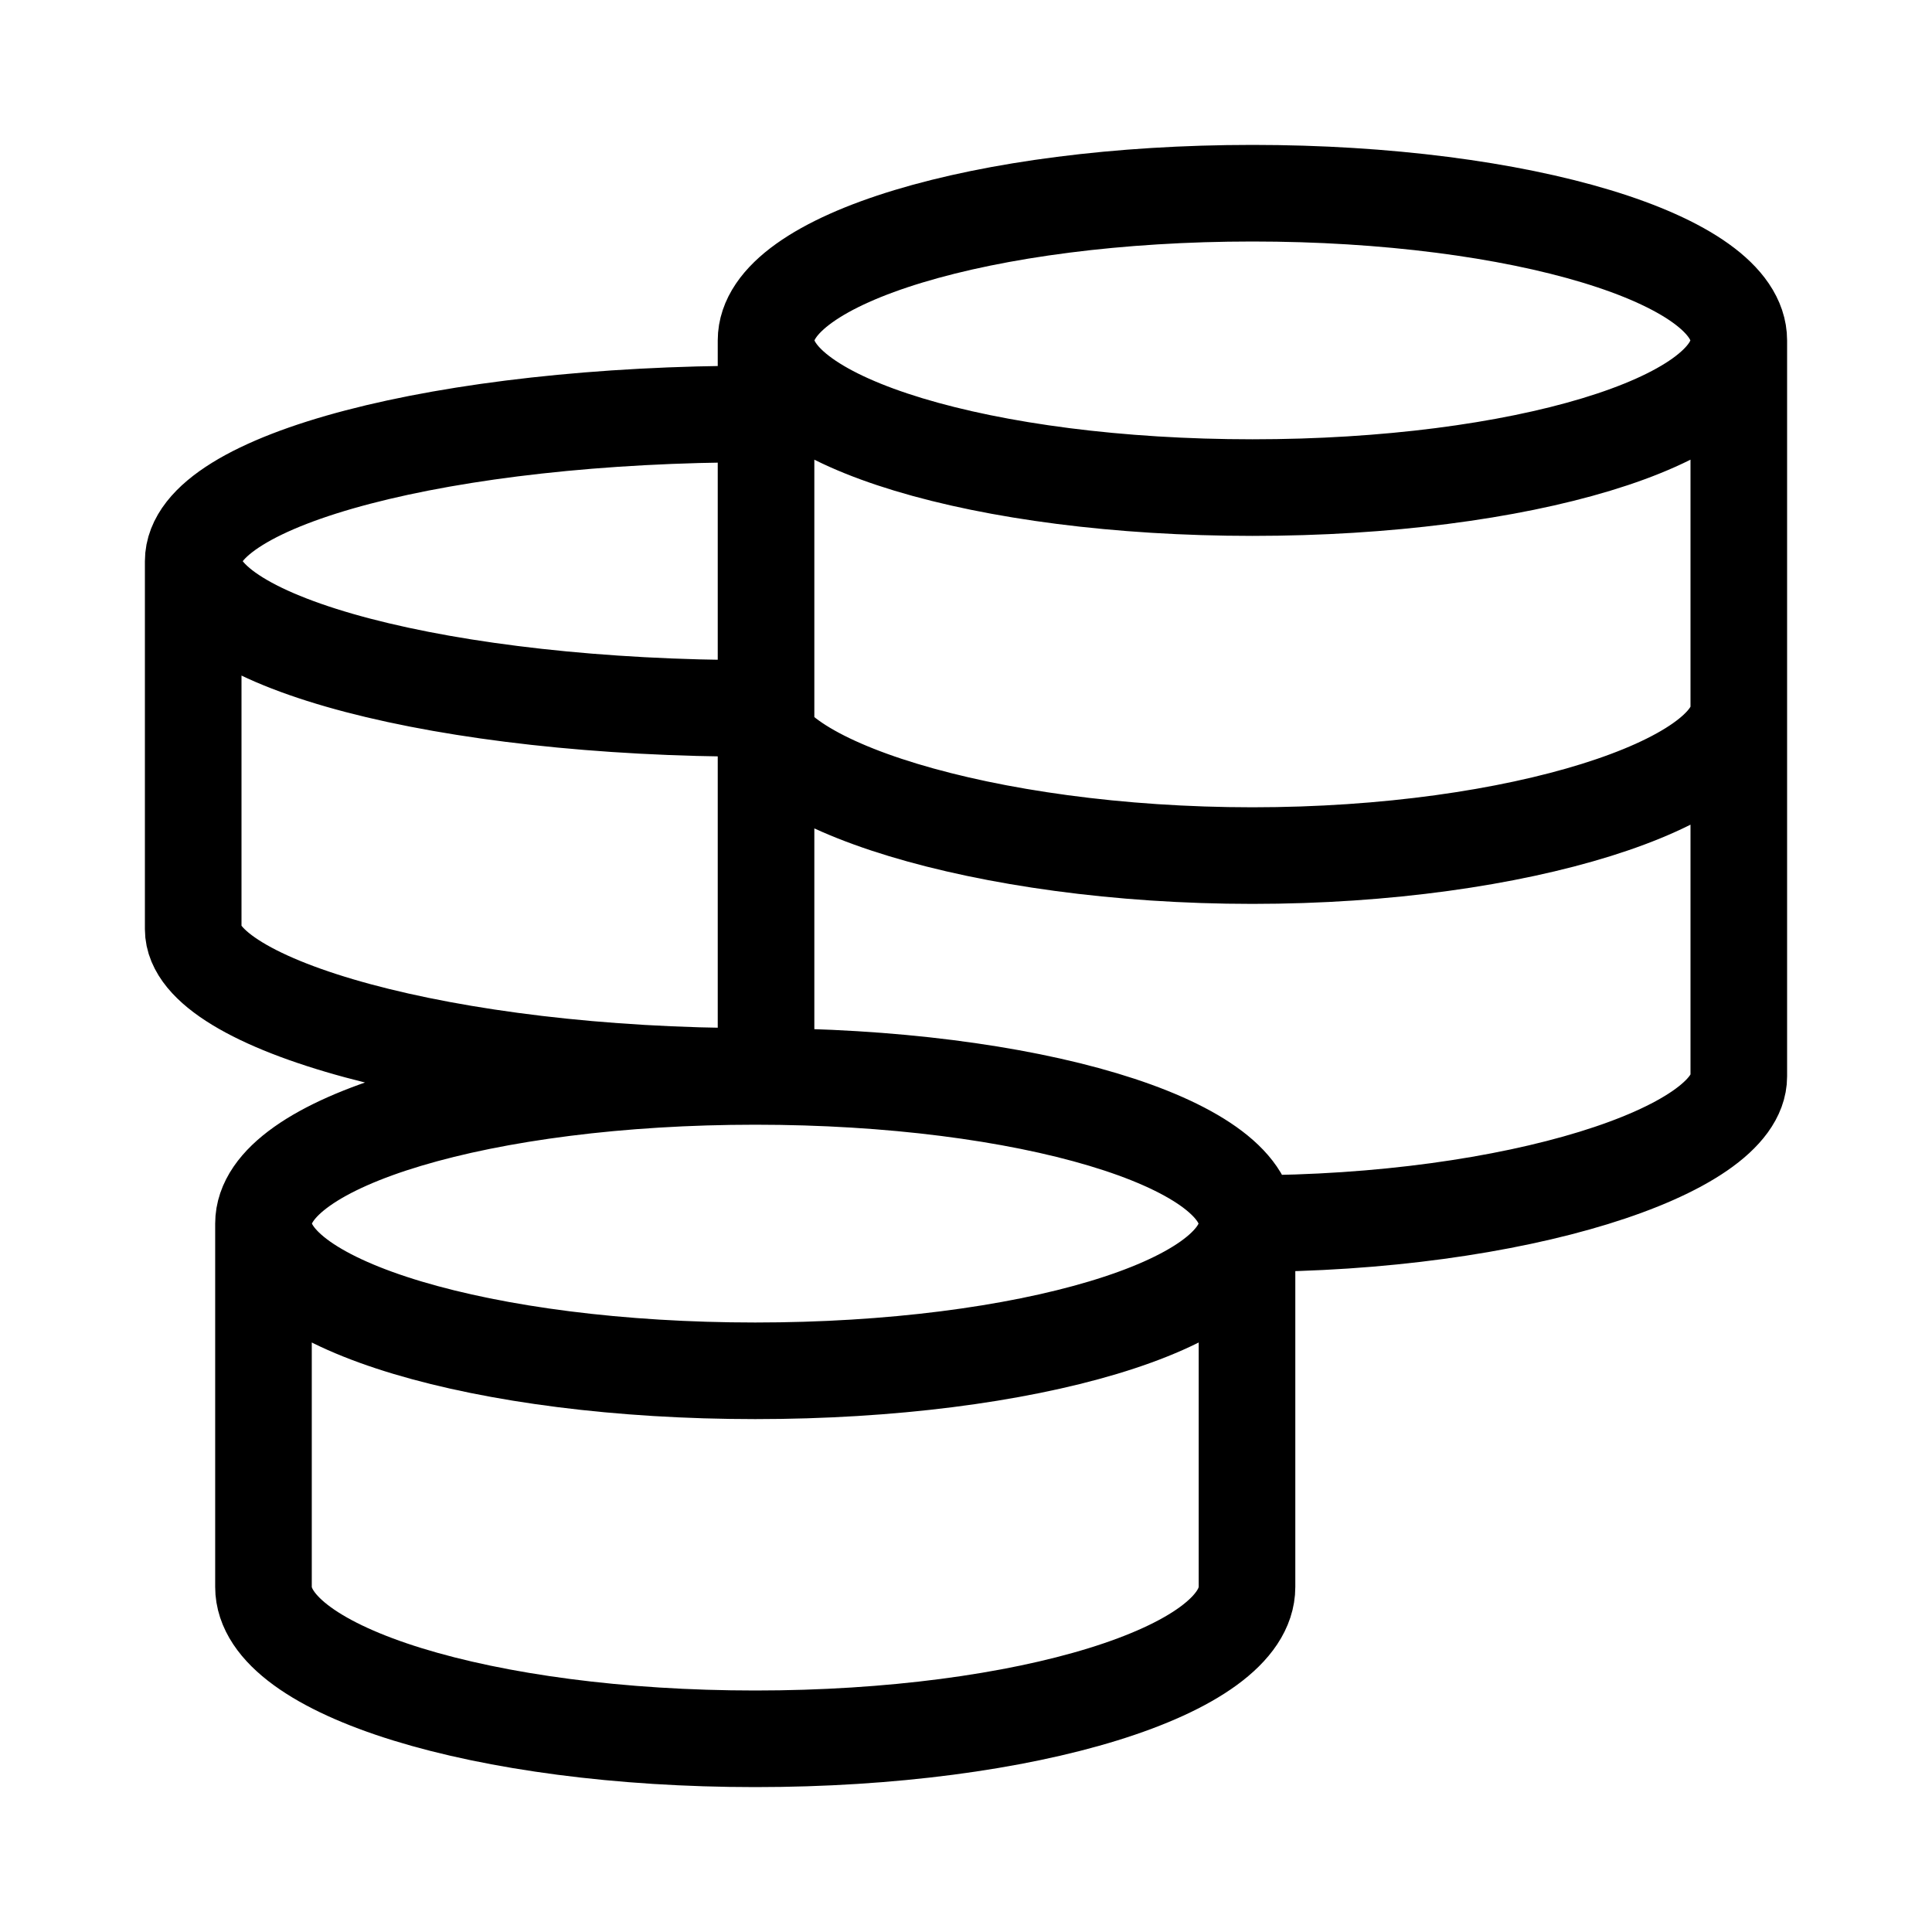 <svg xmlns="http://www.w3.org/2000/svg" width="40" height="40" viewBox="0 0 40 40" fill="none"><path d="M25.818 25.333C25.818 23.649 21.26 22.286 15.636 22.286M25.818 25.333C25.818 27.017 21.26 28.381 15.636 28.381C10.013 28.381 5.455 27.017 5.455 25.333M25.818 25.333V32.856C25.818 34.592 21.26 36 15.636 36C10.013 36 5.455 34.593 5.455 32.856V25.333M25.818 25.333C31.38 25.333 36 23.829 36 22.286V7.048M15.636 22.286C10.013 22.286 5.455 23.649 5.455 25.333M15.636 22.286C9.21 22.286 4 20.782 4 19.238V11.619M15.636 8.571C9.21 8.571 4 9.935 4 11.619M4 11.619C4 13.303 9.21 14.667 15.636 14.667C15.636 16.21 20.368 17.714 25.93 17.714C31.492 17.714 36 16.21 36 14.667M36 7.048C36 5.364 31.491 4 25.93 4C20.369 4 15.86 5.364 15.86 7.048M36 7.048C36 8.731 31.491 10.095 25.93 10.095C20.369 10.095 15.86 8.731 15.86 7.048M15.86 7.048V22.539" stroke="black" stroke-width="2"></path></svg>